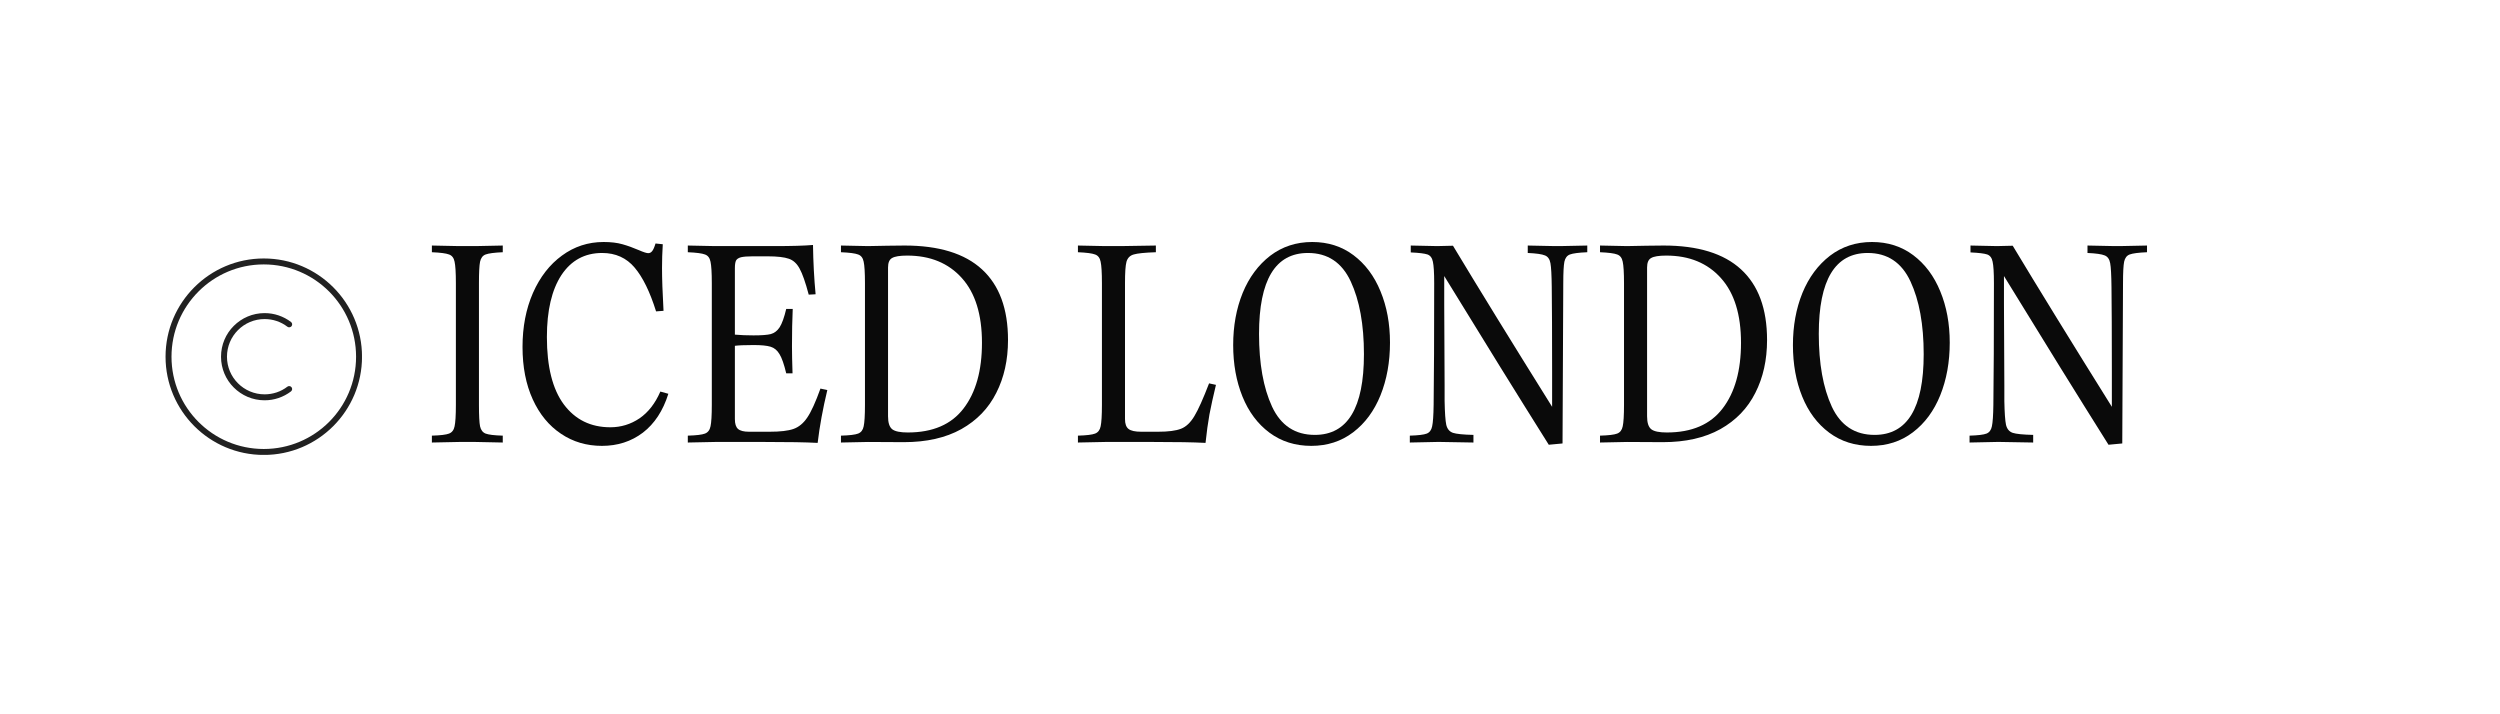 <svg xmlns="http://www.w3.org/2000/svg" xmlns:xlink="http://www.w3.org/1999/xlink" width="280" zoomAndPan="magnify" viewBox="0 0 210 60" height="80" preserveAspectRatio="xMidYMid meet" version="1.0"><defs><g/><clipPath id="e512bbc3da"><path d="M 13.906 21.711 L 30.406 21.711 L 30.406 38.211 L 13.906 38.211 Z M 13.906 21.711 " clip-rule="nonzero"/></clipPath></defs><g clip-path="url(#e512bbc3da)"><path fill="#212121" d="M 29.91 29.965 C 29.91 27.824 29.043 25.887 27.641 24.484 C 26.234 23.078 24.297 22.211 22.156 22.211 C 20.02 22.211 18.078 23.078 16.676 24.484 C 15.273 25.887 14.406 27.824 14.406 29.965 C 14.406 32.105 15.273 34.043 16.676 35.445 C 18.078 36.848 20.02 37.715 22.156 37.715 C 24.297 37.715 26.234 36.848 27.641 35.445 C 29.043 34.043 29.91 32.105 29.91 29.965 Z M 27.992 24.129 C 29.484 25.621 30.41 27.684 30.41 29.965 C 30.41 32.242 29.484 34.305 27.992 35.797 C 26.5 37.289 24.438 38.215 22.156 38.215 C 19.879 38.215 17.816 37.289 16.324 35.797 C 14.832 34.305 13.906 32.242 13.906 29.965 C 13.906 27.684 14.832 25.621 16.324 24.129 C 17.816 22.637 19.879 21.711 22.156 21.711 C 24.438 21.711 26.5 22.637 27.992 24.129 " fill-opacity="1" fill-rule="nonzero"/></g><path fill="#212121" d="M 24.141 27.445 C 24.25 27.527 24.406 27.508 24.492 27.398 C 24.574 27.289 24.555 27.133 24.445 27.047 C 24.133 26.809 23.777 26.621 23.398 26.492 C 23.027 26.367 22.633 26.301 22.227 26.301 C 21.215 26.301 20.301 26.711 19.637 27.375 C 18.973 28.035 18.566 28.953 18.566 29.965 C 18.566 30.973 18.973 31.891 19.637 32.551 C 20.301 33.215 21.215 33.625 22.227 33.625 C 22.633 33.625 23.027 33.559 23.395 33.434 C 23.777 33.305 24.129 33.117 24.441 32.879 C 24.551 32.793 24.574 32.641 24.492 32.531 C 24.406 32.418 24.25 32.398 24.141 32.48 C 23.871 32.688 23.566 32.852 23.238 32.961 C 22.922 33.066 22.582 33.125 22.227 33.125 C 21.355 33.125 20.562 32.77 19.992 32.199 C 19.418 31.629 19.066 30.836 19.066 29.965 C 19.066 29.09 19.418 28.301 19.992 27.727 C 20.562 27.156 21.355 26.801 22.227 26.801 C 22.582 26.801 22.922 26.859 23.238 26.965 C 23.566 27.074 23.871 27.238 24.141 27.445 " fill-opacity="1" fill-rule="nonzero"/><g fill="#0a0a0a" fill-opacity="1"><g transform="translate(35.716, 37.125)"><g><path d="M 0.562 0.047 L 0.562 -0.531 C 1.281 -0.551 1.758 -0.609 2 -0.703 C 2.25 -0.797 2.406 -1 2.469 -1.312 C 2.539 -1.625 2.578 -2.227 2.578 -3.125 L 2.578 -13.344 C 2.578 -14.227 2.539 -14.828 2.469 -15.141 C 2.406 -15.461 2.25 -15.664 2 -15.75 C 1.758 -15.844 1.281 -15.906 0.562 -15.938 L 0.562 -16.5 L 2.828 -16.453 L 4.25 -16.453 L 6.516 -16.5 L 6.516 -15.938 C 5.805 -15.906 5.328 -15.844 5.078 -15.75 C 4.836 -15.664 4.68 -15.461 4.609 -15.141 C 4.547 -14.828 4.516 -14.227 4.516 -13.344 L 4.516 -3.125 C 4.516 -2.227 4.547 -1.625 4.609 -1.312 C 4.68 -1 4.836 -0.797 5.078 -0.703 C 5.328 -0.609 5.805 -0.551 6.516 -0.531 L 6.516 0.047 L 4.25 0 L 2.828 0 Z M 0.562 0.047 "/></g></g></g><g fill="#0a0a0a" fill-opacity="1"><g transform="translate(42.798, 37.125)"><g><path d="M 7.766 0.328 C 6.484 0.328 5.336 -0.008 4.328 -0.688 C 3.316 -1.363 2.523 -2.328 1.953 -3.578 C 1.379 -4.836 1.094 -6.305 1.094 -7.984 C 1.094 -9.66 1.383 -11.172 1.969 -12.516 C 2.562 -13.859 3.375 -14.906 4.406 -15.656 C 5.438 -16.414 6.602 -16.797 7.906 -16.797 C 8.52 -16.797 9.047 -16.734 9.484 -16.609 C 9.93 -16.484 10.395 -16.316 10.875 -16.109 C 11.258 -15.941 11.52 -15.859 11.656 -15.859 C 11.781 -15.859 11.891 -15.914 11.984 -16.031 C 12.078 -16.145 12.172 -16.359 12.266 -16.672 L 12.875 -16.609 C 12.832 -15.93 12.812 -15.266 12.812 -14.609 C 12.812 -13.742 12.852 -12.547 12.938 -11.016 L 12.312 -10.969 C 11.801 -12.602 11.203 -13.828 10.516 -14.641 C 9.828 -15.461 8.914 -15.875 7.781 -15.875 C 6.32 -15.875 5.18 -15.254 4.359 -14.016 C 3.547 -12.773 3.141 -11.039 3.141 -8.812 C 3.141 -6.32 3.613 -4.438 4.562 -3.156 C 5.52 -1.875 6.82 -1.234 8.469 -1.234 C 9.363 -1.234 10.18 -1.484 10.922 -1.984 C 11.66 -2.492 12.242 -3.242 12.672 -4.234 L 13.344 -4.047 C 12.895 -2.617 12.18 -1.531 11.203 -0.781 C 10.223 -0.039 9.078 0.328 7.766 0.328 Z M 7.766 0.328 "/></g></g></g><g fill="#0a0a0a" fill-opacity="1"><g transform="translate(57.214, 37.125)"><g><path d="M 11.469 0.078 C 10.457 0.023 8.988 0 7.062 0 L 2.828 0 L 0.562 0.047 L 0.562 -0.531 C 1.281 -0.551 1.758 -0.609 2 -0.703 C 2.25 -0.797 2.406 -1 2.469 -1.312 C 2.539 -1.625 2.578 -2.227 2.578 -3.125 L 2.578 -13.344 C 2.578 -14.227 2.539 -14.828 2.469 -15.141 C 2.406 -15.461 2.25 -15.664 2 -15.75 C 1.758 -15.844 1.281 -15.906 0.562 -15.938 L 0.562 -16.5 L 2.828 -16.453 L 7.844 -16.453 C 9.281 -16.453 10.359 -16.484 11.078 -16.547 C 11.098 -15.109 11.172 -13.727 11.297 -12.406 L 10.719 -12.375 C 10.445 -13.406 10.191 -14.133 9.953 -14.562 C 9.723 -14.988 9.422 -15.266 9.047 -15.391 C 8.68 -15.523 8.082 -15.594 7.25 -15.594 L 6.016 -15.594 C 5.566 -15.594 5.238 -15.566 5.031 -15.516 C 4.82 -15.461 4.68 -15.367 4.609 -15.234 C 4.547 -15.098 4.516 -14.883 4.516 -14.594 L 4.516 -9.016 C 4.992 -8.973 5.516 -8.953 6.078 -8.953 C 6.754 -8.953 7.238 -8.988 7.531 -9.062 C 7.832 -9.145 8.082 -9.336 8.281 -9.641 C 8.477 -9.953 8.66 -10.461 8.828 -11.172 L 9.375 -11.172 C 9.332 -10.254 9.312 -9.207 9.312 -8.031 C 9.312 -7.445 9.328 -6.691 9.359 -5.766 L 8.828 -5.766 C 8.648 -6.523 8.461 -7.062 8.266 -7.375 C 8.078 -7.695 7.828 -7.906 7.516 -8 C 7.211 -8.094 6.734 -8.141 6.078 -8.141 C 5.336 -8.141 4.816 -8.117 4.516 -8.078 L 4.516 -1.922 C 4.516 -1.523 4.602 -1.25 4.781 -1.094 C 4.957 -0.938 5.266 -0.859 5.703 -0.859 L 7.438 -0.859 C 8.332 -0.859 9 -0.938 9.438 -1.094 C 9.883 -1.25 10.27 -1.566 10.594 -2.047 C 10.926 -2.535 11.297 -3.348 11.703 -4.484 L 12.281 -4.359 C 11.906 -2.797 11.633 -1.316 11.469 0.078 Z M 11.469 0.078 "/></g></g></g><g fill="#0a0a0a" fill-opacity="1"><g transform="translate(70.079, 37.125)"><g><path d="M 2.828 0 L 0.562 0.047 L 0.562 -0.531 C 1.281 -0.551 1.758 -0.609 2 -0.703 C 2.25 -0.797 2.406 -1 2.469 -1.312 C 2.539 -1.625 2.578 -2.227 2.578 -3.125 L 2.578 -13.344 C 2.578 -14.227 2.539 -14.828 2.469 -15.141 C 2.406 -15.461 2.25 -15.664 2 -15.75 C 1.758 -15.844 1.281 -15.906 0.562 -15.938 L 0.562 -16.5 L 2.828 -16.453 L 4.453 -16.484 C 4.723 -16.492 5.207 -16.5 5.906 -16.5 C 8.789 -16.5 10.957 -15.832 12.406 -14.5 C 13.863 -13.164 14.594 -11.188 14.594 -8.562 C 14.594 -6.895 14.266 -5.414 13.609 -4.125 C 12.961 -2.832 11.984 -1.816 10.672 -1.078 C 9.359 -0.348 7.75 0.016 5.844 0.016 Z M 6.172 -0.797 C 8.273 -0.797 9.836 -1.469 10.859 -2.812 C 11.891 -4.156 12.406 -5.992 12.406 -8.328 C 12.406 -10.703 11.844 -12.516 10.719 -13.766 C 9.594 -15.023 8.062 -15.656 6.125 -15.656 C 5.508 -15.656 5.086 -15.586 4.859 -15.453 C 4.629 -15.328 4.516 -15.062 4.516 -14.656 L 4.516 -2.156 C 4.516 -1.613 4.633 -1.25 4.875 -1.062 C 5.113 -0.883 5.547 -0.797 6.172 -0.797 Z M 6.172 -0.797 "/></g></g></g><g fill="#0a0a0a" fill-opacity="1"><g transform="translate(85.752, 37.125)"><g/></g></g><g fill="#0a0a0a" fill-opacity="1"><g transform="translate(89.984, 37.125)"><g><path d="M 11.281 0.078 C 10.258 0.023 8.812 0 6.938 0 L 2.828 0 L 0.562 0.047 L 0.562 -0.531 C 1.281 -0.551 1.758 -0.609 2 -0.703 C 2.25 -0.797 2.406 -1 2.469 -1.312 C 2.539 -1.625 2.578 -2.227 2.578 -3.125 L 2.578 -13.344 C 2.578 -14.227 2.539 -14.828 2.469 -15.141 C 2.406 -15.461 2.25 -15.664 2 -15.75 C 1.758 -15.844 1.281 -15.906 0.562 -15.938 L 0.562 -16.5 L 2.828 -16.453 L 4.172 -16.453 L 7.109 -16.5 L 7.109 -15.938 C 6.18 -15.906 5.562 -15.844 5.25 -15.75 C 4.938 -15.664 4.734 -15.461 4.641 -15.141 C 4.555 -14.828 4.516 -14.227 4.516 -13.344 L 4.516 -1.922 C 4.516 -1.523 4.613 -1.25 4.812 -1.094 C 5.008 -0.938 5.363 -0.859 5.875 -0.859 L 7.297 -0.859 C 8.148 -0.859 8.789 -0.941 9.219 -1.109 C 9.645 -1.273 10.02 -1.629 10.344 -2.172 C 10.676 -2.723 11.086 -3.641 11.578 -4.922 L 12.156 -4.797 C 11.926 -3.836 11.742 -3.008 11.609 -2.312 C 11.484 -1.613 11.375 -0.816 11.281 0.078 Z M 11.281 0.078 "/></g></g></g><g fill="#0a0a0a" fill-opacity="1"><g transform="translate(102.493, 37.125)"><g><path d="M 7.656 0.328 C 6.312 0.328 5.141 -0.039 4.141 -0.781 C 3.148 -1.52 2.395 -2.531 1.875 -3.812 C 1.352 -5.102 1.094 -6.547 1.094 -8.141 C 1.094 -9.742 1.359 -11.203 1.891 -12.516 C 2.43 -13.828 3.203 -14.867 4.203 -15.641 C 5.211 -16.41 6.391 -16.797 7.734 -16.797 C 9.066 -16.797 10.223 -16.426 11.203 -15.688 C 12.191 -14.945 12.945 -13.938 13.469 -12.656 C 14 -11.375 14.266 -9.938 14.266 -8.344 C 14.266 -6.719 14 -5.242 13.469 -3.922 C 12.938 -2.609 12.172 -1.57 11.172 -0.812 C 10.172 -0.051 9 0.328 7.656 0.328 Z M 7.953 -0.594 C 10.703 -0.594 12.078 -2.852 12.078 -7.375 C 12.078 -9.863 11.707 -11.898 10.969 -13.484 C 10.227 -15.078 9.031 -15.875 7.375 -15.875 C 4.633 -15.875 3.266 -13.609 3.266 -9.078 C 3.266 -6.586 3.629 -4.551 4.359 -2.969 C 5.098 -1.383 6.297 -0.594 7.953 -0.594 Z M 7.953 -0.594 "/></g></g></g><g fill="#0a0a0a" fill-opacity="1"><g transform="translate(117.831, 37.125)"><g><path d="M 12.266 0.234 C 9.691 -3.859 6.766 -8.582 3.484 -13.938 L 3.484 -11.578 L 3.516 -4.766 L 3.516 -3.438 C 3.535 -2.445 3.582 -1.781 3.656 -1.438 C 3.738 -1.094 3.926 -0.867 4.219 -0.766 C 4.508 -0.672 5.082 -0.613 5.938 -0.594 L 5.938 0.047 L 3.234 0 L 2.828 0 L 0.594 0.047 L 0.594 -0.531 C 1.301 -0.551 1.773 -0.609 2.016 -0.703 C 2.254 -0.797 2.406 -1 2.469 -1.312 C 2.539 -1.625 2.582 -2.227 2.594 -3.125 C 2.625 -5.445 2.641 -8.852 2.641 -13.344 C 2.641 -14.227 2.602 -14.828 2.531 -15.141 C 2.469 -15.461 2.316 -15.664 2.078 -15.75 C 1.836 -15.832 1.367 -15.891 0.672 -15.922 L 0.672 -16.5 L 2.891 -16.453 L 4.219 -16.484 C 6.312 -13.004 9.086 -8.492 12.547 -2.953 L 12.547 -5.891 C 12.547 -9.078 12.535 -11.453 12.516 -13.016 C 12.504 -14.016 12.469 -14.68 12.406 -15.016 C 12.344 -15.359 12.188 -15.578 11.938 -15.672 C 11.695 -15.773 11.219 -15.844 10.5 -15.875 L 10.5 -16.5 L 12.766 -16.453 L 13.234 -16.453 L 15.5 -16.5 L 15.5 -15.938 C 14.781 -15.906 14.297 -15.844 14.047 -15.75 C 13.805 -15.664 13.648 -15.461 13.578 -15.141 C 13.516 -14.828 13.484 -14.227 13.484 -13.344 L 13.422 0.125 Z M 12.266 0.234 "/></g></g></g><g fill="#0a0a0a" fill-opacity="1"><g transform="translate(133.839, 37.125)"><g><path d="M 2.828 0 L 0.562 0.047 L 0.562 -0.531 C 1.281 -0.551 1.758 -0.609 2 -0.703 C 2.25 -0.797 2.406 -1 2.469 -1.312 C 2.539 -1.625 2.578 -2.227 2.578 -3.125 L 2.578 -13.344 C 2.578 -14.227 2.539 -14.828 2.469 -15.141 C 2.406 -15.461 2.25 -15.664 2 -15.75 C 1.758 -15.844 1.281 -15.906 0.562 -15.938 L 0.562 -16.5 L 2.828 -16.453 L 4.453 -16.484 C 4.723 -16.492 5.207 -16.5 5.906 -16.5 C 8.789 -16.5 10.957 -15.832 12.406 -14.5 C 13.863 -13.164 14.594 -11.188 14.594 -8.562 C 14.594 -6.895 14.266 -5.414 13.609 -4.125 C 12.961 -2.832 11.984 -1.816 10.672 -1.078 C 9.359 -0.348 7.75 0.016 5.844 0.016 Z M 6.172 -0.797 C 8.273 -0.797 9.836 -1.469 10.859 -2.812 C 11.891 -4.156 12.406 -5.992 12.406 -8.328 C 12.406 -10.703 11.844 -12.516 10.719 -13.766 C 9.594 -15.023 8.062 -15.656 6.125 -15.656 C 5.508 -15.656 5.086 -15.586 4.859 -15.453 C 4.629 -15.328 4.516 -15.062 4.516 -14.656 L 4.516 -2.156 C 4.516 -1.613 4.633 -1.25 4.875 -1.062 C 5.113 -0.883 5.547 -0.797 6.172 -0.797 Z M 6.172 -0.797 "/></g></g></g><g fill="#0a0a0a" fill-opacity="1"><g transform="translate(149.512, 37.125)"><g><path d="M 7.656 0.328 C 6.312 0.328 5.141 -0.039 4.141 -0.781 C 3.148 -1.52 2.395 -2.531 1.875 -3.812 C 1.352 -5.102 1.094 -6.547 1.094 -8.141 C 1.094 -9.742 1.359 -11.203 1.891 -12.516 C 2.43 -13.828 3.203 -14.867 4.203 -15.641 C 5.211 -16.41 6.391 -16.797 7.734 -16.797 C 9.066 -16.797 10.223 -16.426 11.203 -15.688 C 12.191 -14.945 12.945 -13.938 13.469 -12.656 C 14 -11.375 14.266 -9.938 14.266 -8.344 C 14.266 -6.719 14 -5.242 13.469 -3.922 C 12.938 -2.609 12.172 -1.57 11.172 -0.812 C 10.172 -0.051 9 0.328 7.656 0.328 Z M 7.953 -0.594 C 10.703 -0.594 12.078 -2.852 12.078 -7.375 C 12.078 -9.863 11.707 -11.898 10.969 -13.484 C 10.227 -15.078 9.031 -15.875 7.375 -15.875 C 4.633 -15.875 3.266 -13.609 3.266 -9.078 C 3.266 -6.586 3.629 -4.551 4.359 -2.969 C 5.098 -1.383 6.297 -0.594 7.953 -0.594 Z M 7.953 -0.594 "/></g></g></g><g fill="#0a0a0a" fill-opacity="1"><g transform="translate(164.849, 37.125)"><g><path d="M 12.266 0.234 C 9.691 -3.859 6.766 -8.582 3.484 -13.938 L 3.484 -11.578 L 3.516 -4.766 L 3.516 -3.438 C 3.535 -2.445 3.582 -1.781 3.656 -1.438 C 3.738 -1.094 3.926 -0.867 4.219 -0.766 C 4.508 -0.672 5.082 -0.613 5.938 -0.594 L 5.938 0.047 L 3.234 0 L 2.828 0 L 0.594 0.047 L 0.594 -0.531 C 1.301 -0.551 1.773 -0.609 2.016 -0.703 C 2.254 -0.797 2.406 -1 2.469 -1.312 C 2.539 -1.625 2.582 -2.227 2.594 -3.125 C 2.625 -5.445 2.641 -8.852 2.641 -13.344 C 2.641 -14.227 2.602 -14.828 2.531 -15.141 C 2.469 -15.461 2.316 -15.664 2.078 -15.75 C 1.836 -15.832 1.367 -15.891 0.672 -15.922 L 0.672 -16.5 L 2.891 -16.453 L 4.219 -16.484 C 6.312 -13.004 9.086 -8.492 12.547 -2.953 L 12.547 -5.891 C 12.547 -9.078 12.535 -11.453 12.516 -13.016 C 12.504 -14.016 12.469 -14.68 12.406 -15.016 C 12.344 -15.359 12.188 -15.578 11.938 -15.672 C 11.695 -15.773 11.219 -15.844 10.5 -15.875 L 10.5 -16.5 L 12.766 -16.453 L 13.234 -16.453 L 15.5 -16.5 L 15.5 -15.938 C 14.781 -15.906 14.297 -15.844 14.047 -15.75 C 13.805 -15.664 13.648 -15.461 13.578 -15.141 C 13.516 -14.828 13.484 -14.227 13.484 -13.344 L 13.422 0.125 Z M 12.266 0.234 "/></g></g></g></svg>